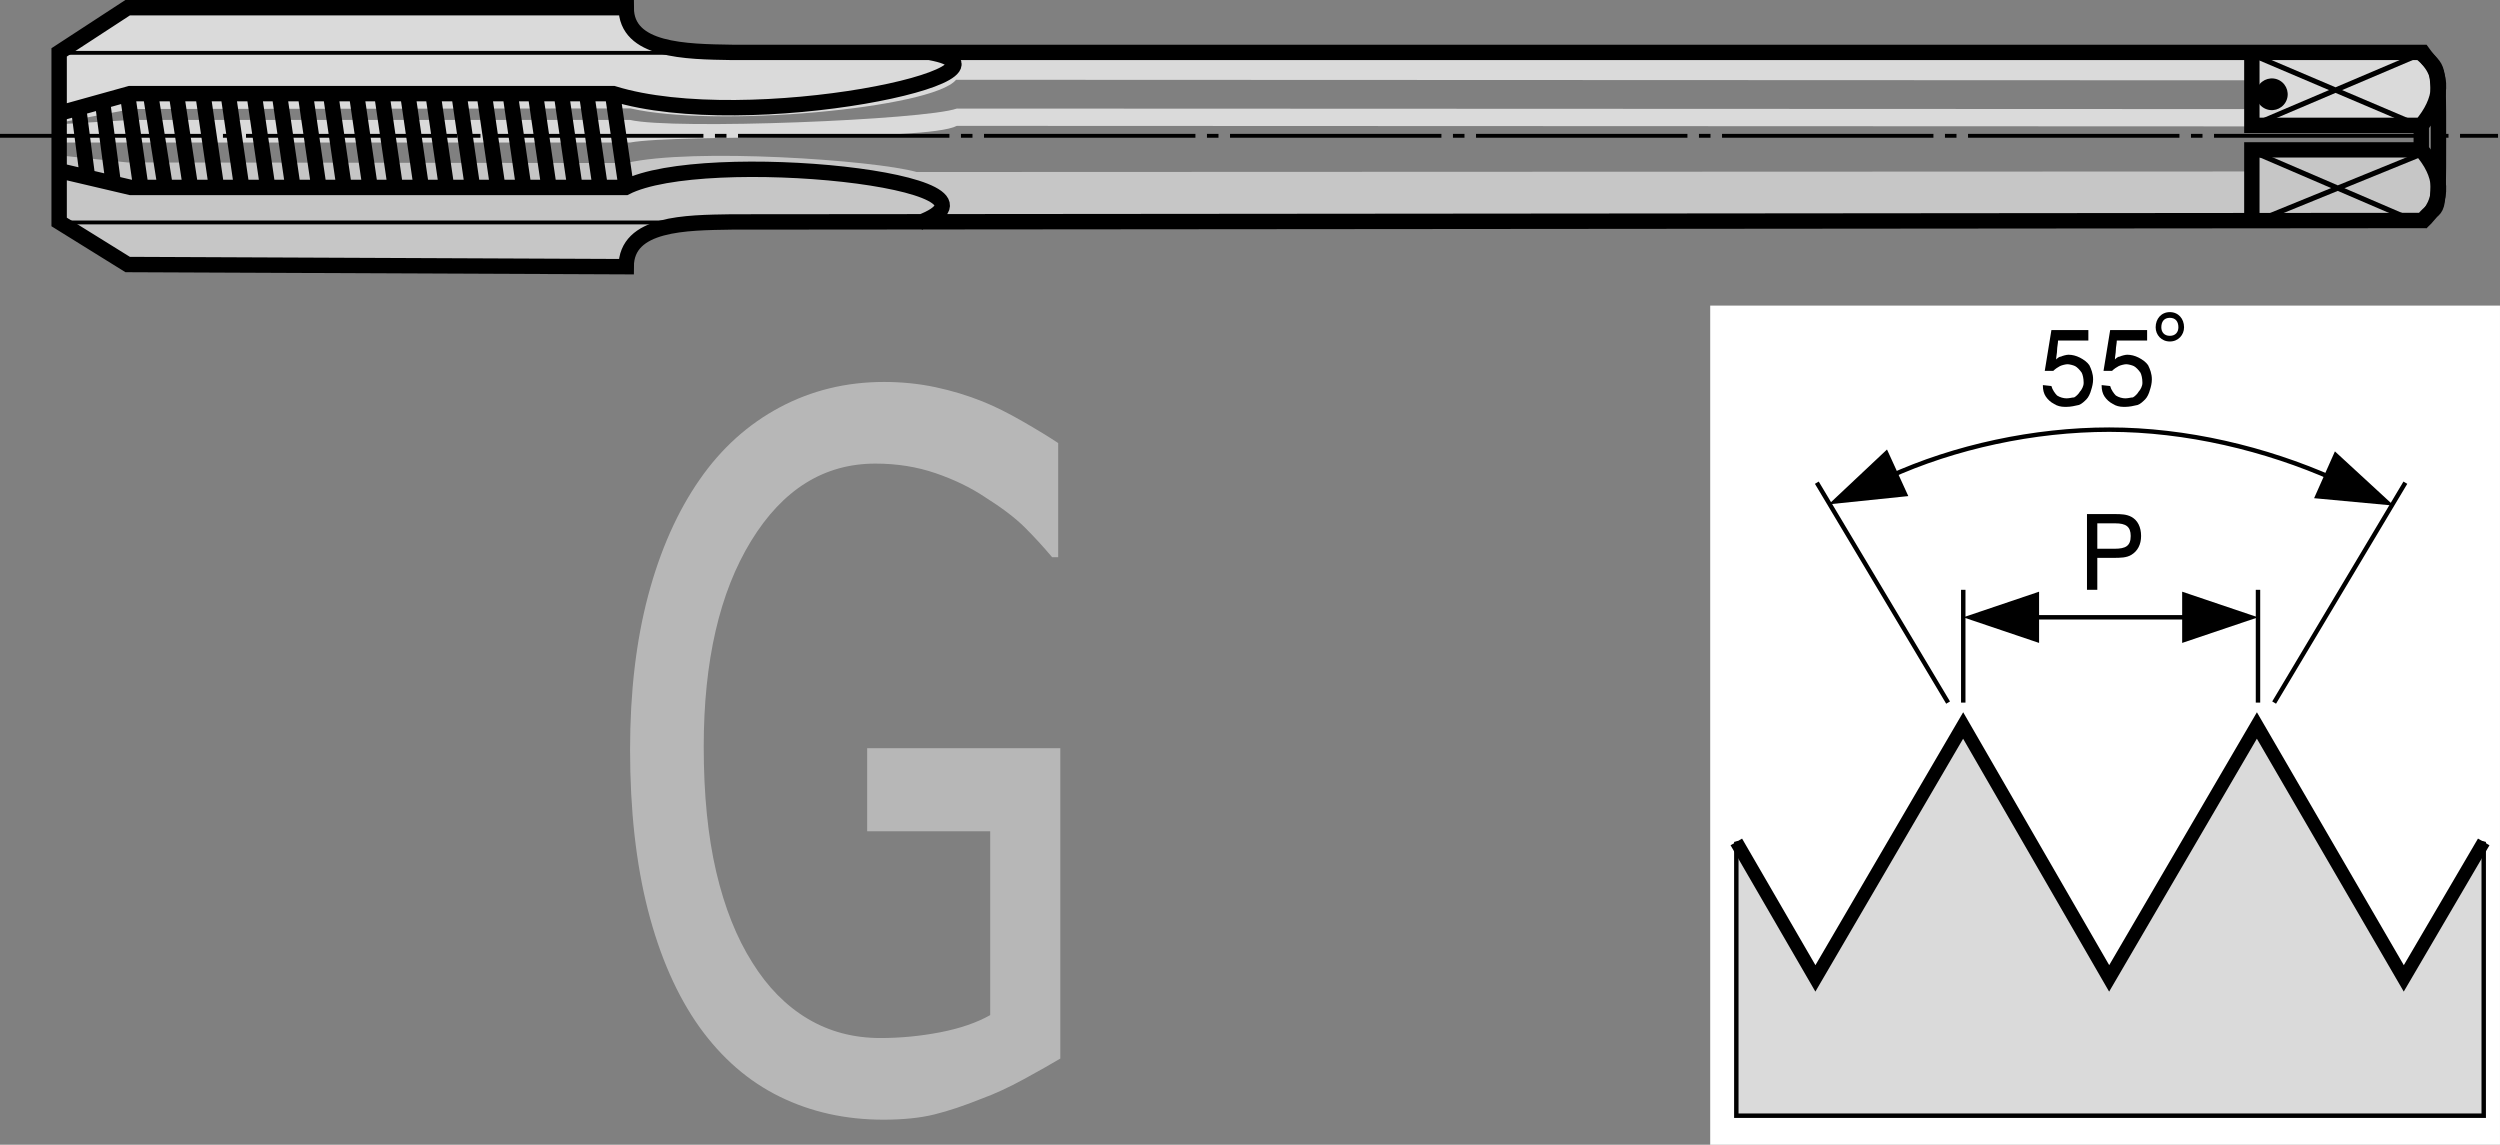 <?xml version="1.0" encoding="UTF-8"?>
<svg id="_Слой_1" data-name="Слой 1" xmlns="http://www.w3.org/2000/svg" xmlns:xlink="http://www.w3.org/1999/xlink" viewBox="0 0 122.712 56.189">
  <rect x="0" y="0" width="122.712" height="56.189" fill="#808080" stroke="none"/>
  <defs>
    <style>
      .cls-1, .cls-2, .cls-3, .cls-4, .cls-5, .cls-6, .cls-7 {
        fill: none;
      }

      .cls-8 {
        clip-path: url(#clippath);
      }

      .cls-2 {
        stroke-width: .653px;
      }

      .cls-2, .cls-3, .cls-4, .cls-5, .cls-6, .cls-7 {
        stroke: #000;
        stroke-miterlimit: 2.613;
      }

      .cls-9 {
        fill: #fff;
      }

      .cls-10 {
        fill: #b7b7b7;
      }

      .cls-3, .cls-7 {
        stroke-width: .189px;
      }

      .cls-4 {
        stroke-width: .218px;
      }

      .cls-5 {
        stroke-width: .755px;
      }

      .cls-6 {
        stroke-width: .252px;
      }

      .cls-11 {
        fill: #c6c6c6;
      }

      .cls-11, .cls-12, .cls-13 {
        fill-rule: evenodd;
      }

      .cls-12 {
        fill: #dadada;
      }

      .cls-7 {
        stroke-dasharray: 0 0 0 0 10.377 .566 .566 .566;
      }
    </style>
    <clipPath id="clippath">
      <rect class="cls-1" x="83.945" y="14.999" width="38.767" height="41.189"/>
    </clipPath>
  </defs>
  <g>
    <path class="cls-12" d="M3.048,6.091l3.396-.205H30.921c2.137,.498,14.463,0,16.044-.557l72.257,.029-.556,.849-71.701-.029c-1.493,.79-13.644,.38-16.044,.819H3.048v-.907Z"/>
    <path class="cls-11" d="M2.864,7.622l3.396,.352,24.476,.029c3.25-.76,12.179-.146,14.258,.44l73.897-.029c.82,0,.82,.644,.82,1.346l-.878,1.054-83.94,.029c-1.025,0-4.07,.088-4.07,2.196H6.349l-3.484-2.166v-3.25Z"/>
    <path class="cls-11" d="M110.533,7.232h8.344c.82,1.2,1.347,2.371,0,3.601h-8.344v-3.601Z"/>
    <path class="cls-12" d="M2.923,6.023l3.543-.673,24.476-.029c4.187,.966,14.843,0,15.986-1.405l71.965,.029c.819,0,.819,.321,.819-.381l-.878-1.054-83.734-.029c-1.025,0-4.157,0-4.157-2.108H6.407L2.923,2.569v3.455Z"/>
    <path class="cls-12" d="M110.478,6.091h8.344c.82-1.2,1.347-2.371,0-3.601h-8.344v3.601Z"/>
    <path class="cls-5" d="M2.903,10.895l3.364,2.089,24.47,.106c0-2.16,2.939-2.16,5.17-2.196l83.006-.071c.779-.991,.779,.213,.779-3.966,0-4.178,0-3.187-.779-4.285H35.943c-2.302-.035-5.205-.071-5.205-2.195H6.267L2.903,2.572V10.895Zm.041-2.51l3.47,.815H30.708c3.825-1.983,19.902-.319,14.413,1.735M3.865,5.375l.46,3.541m.709-3.895l.531,4.002m.708-4.285l.638,4.427m.496-4.427l.708,4.462m.567-4.427l.672,4.427m.602-4.604l.673,4.604m.567-4.604l.672,4.604m.602-4.604l.672,4.604m.567-4.604l.673,4.604m.601-4.604l.673,4.604m.567-4.604l.672,4.604m.602-4.604l.673,4.604m.566-4.604l.673,4.604m.602-4.604l.672,4.604m.567-4.604l.673,4.604m.601-4.604l.673,4.604m.567-4.604l.672,4.604m.602-4.604l.672,4.604m.567-4.604l.673,4.604m.602-4.604l.672,4.604m.567-4.604l.673,4.604m.601-4.604l.673,4.604M2.944,5.552l3.435-.957H30.105c6.623,2.054,20.894-1.027,15.546-2.018"/>
    <path class="cls-6" d="M110.478,10.976l8.254-3.366m-8.254-1.417l8.325-3.542m-8.325,4.747l8.325,3.578m-8.325-8.325l8.325,3.542"/>
    <path class="cls-5" d="M118.847,6.214v1.142m-8.315,3.571v-3.571h8.315c.995,1.141,1.259,2.459,0,3.571m-8.315-8.315v3.543h8.315c.995-1.172,1.259-2.518,0-3.543"/>
    <path class="cls-3" d="M36.228,10.919H3.283m-.035-8.325H36.228"/>
    <line class="cls-7" y1="6.666" x2="122.615" y2="6.666"/>
    <path class="cls-13" d="M110.834,4.245c-.211,.374-.079,.849,.296,1.061,.375,.212,.85,.078,1.061-.296,.211-.373,.079-.849-.296-1.061-.375-.211-.85-.078-1.061,.296"/>
  </g>
  <path class="cls-10" d="M43.356,54.959c-1.85,0-3.541-.375-5.074-1.125s-2.85-1.891-3.95-3.422c-1.1-1.547-1.942-3.461-2.528-5.742-.585-2.281-.877-4.906-.877-7.875,0-2.812,.295-5.332,.886-7.559,.592-2.227,1.438-4.129,2.537-5.707,1.065-1.531,2.376-2.711,3.933-3.539s3.26-1.242,5.109-1.242c.878,0,1.721,.086,2.528,.258s1.58,.406,2.317,.703c.585,.234,1.237,.559,1.957,.973,.721,.414,1.303,.77,1.747,1.066v5.602h-.298c-.434-.516-.881-1.004-1.344-1.465-.462-.461-1.114-.957-1.957-1.488-.702-.469-1.51-.859-2.423-1.172s-1.896-.469-2.95-.469c-2.517,0-4.55,1.266-6.101,3.797s-2.326,5.898-2.326,10.102c0,2.344,.205,4.391,.614,6.141,.41,1.75,1.001,3.234,1.773,4.453,.749,1.203,1.653,2.121,2.713,2.754,1.059,.633,2.25,.949,3.572,.949,.983,0,1.961-.094,2.932-.281,.972-.188,1.791-.469,2.458-.844v-9.023h-6.039v-4.078h9.48v15.234c-.445,.266-1.039,.602-1.782,1.008s-1.437,.727-2.08,.961c-.854,.344-1.627,.602-2.317,.773s-1.527,.258-2.511,.258Z"/>
  <rect class="cls-9" x="83.945" y="15" width="38.766" height="41.189"/>
  <polygon class="cls-12" points="121.913 41.326 117.989 48.024 110.779 35.61 103.528 48.024 96.361 35.61 89.109 48.024 85.227 41.326 85.227 54.764 121.913 54.764 121.913 41.326"/>
  <polygon class="cls-4" points="121.913 41.326 117.989 48.024 110.779 35.61 103.528 48.024 96.361 35.61 89.109 48.024 85.227 41.326 85.227 54.764 121.913 54.764 121.913 41.326"/>
  <polyline class="cls-2" points="85.227 41.326 89.109 48.024 96.361 35.61 103.528 48.024 110.779 35.61 117.989 48.024 121.913 41.326"/>
  <path class="cls-4" d="M99.588,30.3h8.023m3.222,4.187v-5.536m-14.467,5.536v-5.536"/>
  <polygon class="cls-13" points="96.366 30.301 100.088 29.043 100.088 31.558 96.366 30.301"/>
  <polygon class="cls-13" points="110.834 30.301 107.111 29.043 107.111 31.558 110.834 30.301"/>
  <g class="cls-8">
    <path class="cls-13" d="M102.946,26.934v-1.246h.884c.521,0,.755,.161,.755,.621,0,.486-.244,.626-.791,.626h-.847Zm-.507,2.015h.507v-1.566h.765c.382,0,.672-.005,.909-.15,.305-.185,.475-.506,.475-.925,0-.439-.17-.77-.47-.935-.238-.13-.502-.14-.816-.14h-1.37v3.716Z"/>
    <path class="cls-13" d="M103.158,18.902l.419,.046c.046,.186,.186,.373,.279,.466,.14,.093,.326,.139,.466,.139,.139,0,.279-.046,.372-.046,.093-.047,.232-.186,.28-.28,.092-.093,.185-.279,.185-.419v-.046c0-.186-.046-.373-.093-.466-.092-.139-.232-.279-.326-.326-.092-.046-.279-.092-.372-.092-.093,0-.279,.046-.372,.092-.093,.047-.232,.14-.326,.233h-.419l.326-2.001h1.814v.512h-1.488c0,.139-.047,.326-.047,.465,0,.14-.046,.326-.046,.466,.046-.047,.139-.14,.232-.14,.093-.046,.28-.093,.372-.093,.186,0,.373,.047,.559,.14,.185,.093,.372,.232,.465,.372,.093,.186,.186,.419,.186,.697,0,.186-.047,.373-.093,.512-.047,.186-.14,.373-.232,.465-.093,.093-.233,.233-.373,.28-.186,.046-.419,.093-.604,.093h-.093c-.186,0-.373-.047-.512-.139-.186-.093-.326-.233-.419-.373-.093-.139-.139-.326-.139-.512v-.046Z"/>
    <path class="cls-13" d="M100.274,18.902l.419,.046c.046,.186,.186,.373,.279,.466,.14,.093,.326,.139,.466,.139,.139,0,.279-.046,.372-.046,.093-.047,.232-.186,.28-.28,.092-.093,.185-.279,.185-.419v-.046c0-.186-.046-.373-.093-.466-.092-.139-.232-.279-.326-.326-.092-.046-.279-.092-.372-.092-.093,0-.279,.046-.372,.092-.093,.047-.232,.14-.326,.233h-.419l.326-2.001h1.814v.512h-1.488c0,.139-.047,.326-.047,.465,0,.14-.046,.326-.046,.466,.046-.047,.139-.14,.232-.14,.093-.046,.28-.093,.372-.093,.186,0,.373,.047,.559,.14,.185,.093,.372,.232,.465,.372,.093,.186,.186,.419,.186,.697,0,.186-.047,.373-.093,.512-.047,.186-.14,.373-.232,.465-.093,.093-.233,.233-.373,.28-.186,.046-.419,.093-.604,.093h-.093c-.186,0-.373-.047-.512-.139-.186-.093-.326-.233-.419-.373-.093-.139-.139-.326-.139-.512v-.046Z"/>
    <path class="cls-4" d="M92.691,23.415c3.257-1.489,7.164-2.326,10.839-2.326,3.769,0,7.676,.93,11.025,2.419"/>
    <polygon class="cls-13" points="89.761 24.755 92.623 22.063 93.669 24.351 89.761 24.755"/>
    <polygon class="cls-13" points="117.499 24.818 114.609 22.156 113.587 24.454 117.499 24.818"/>
    <path class="cls-4" d="M95.622,34.486l-6.443-10.793m22.446,10.793l6.442-10.793"/>
    <path class="cls-13" d="M106.507,15.6c.28,0,.419,.185,.419,.465,0,.233-.139,.419-.419,.419s-.419-.186-.419-.419c0-.279,.139-.465,.419-.465m0-.28c.419,0,.697,.326,.697,.744,0,.372-.279,.698-.697,.698s-.697-.326-.697-.698c0-.419,.279-.744,.697-.744"/>
  </g>
</svg>